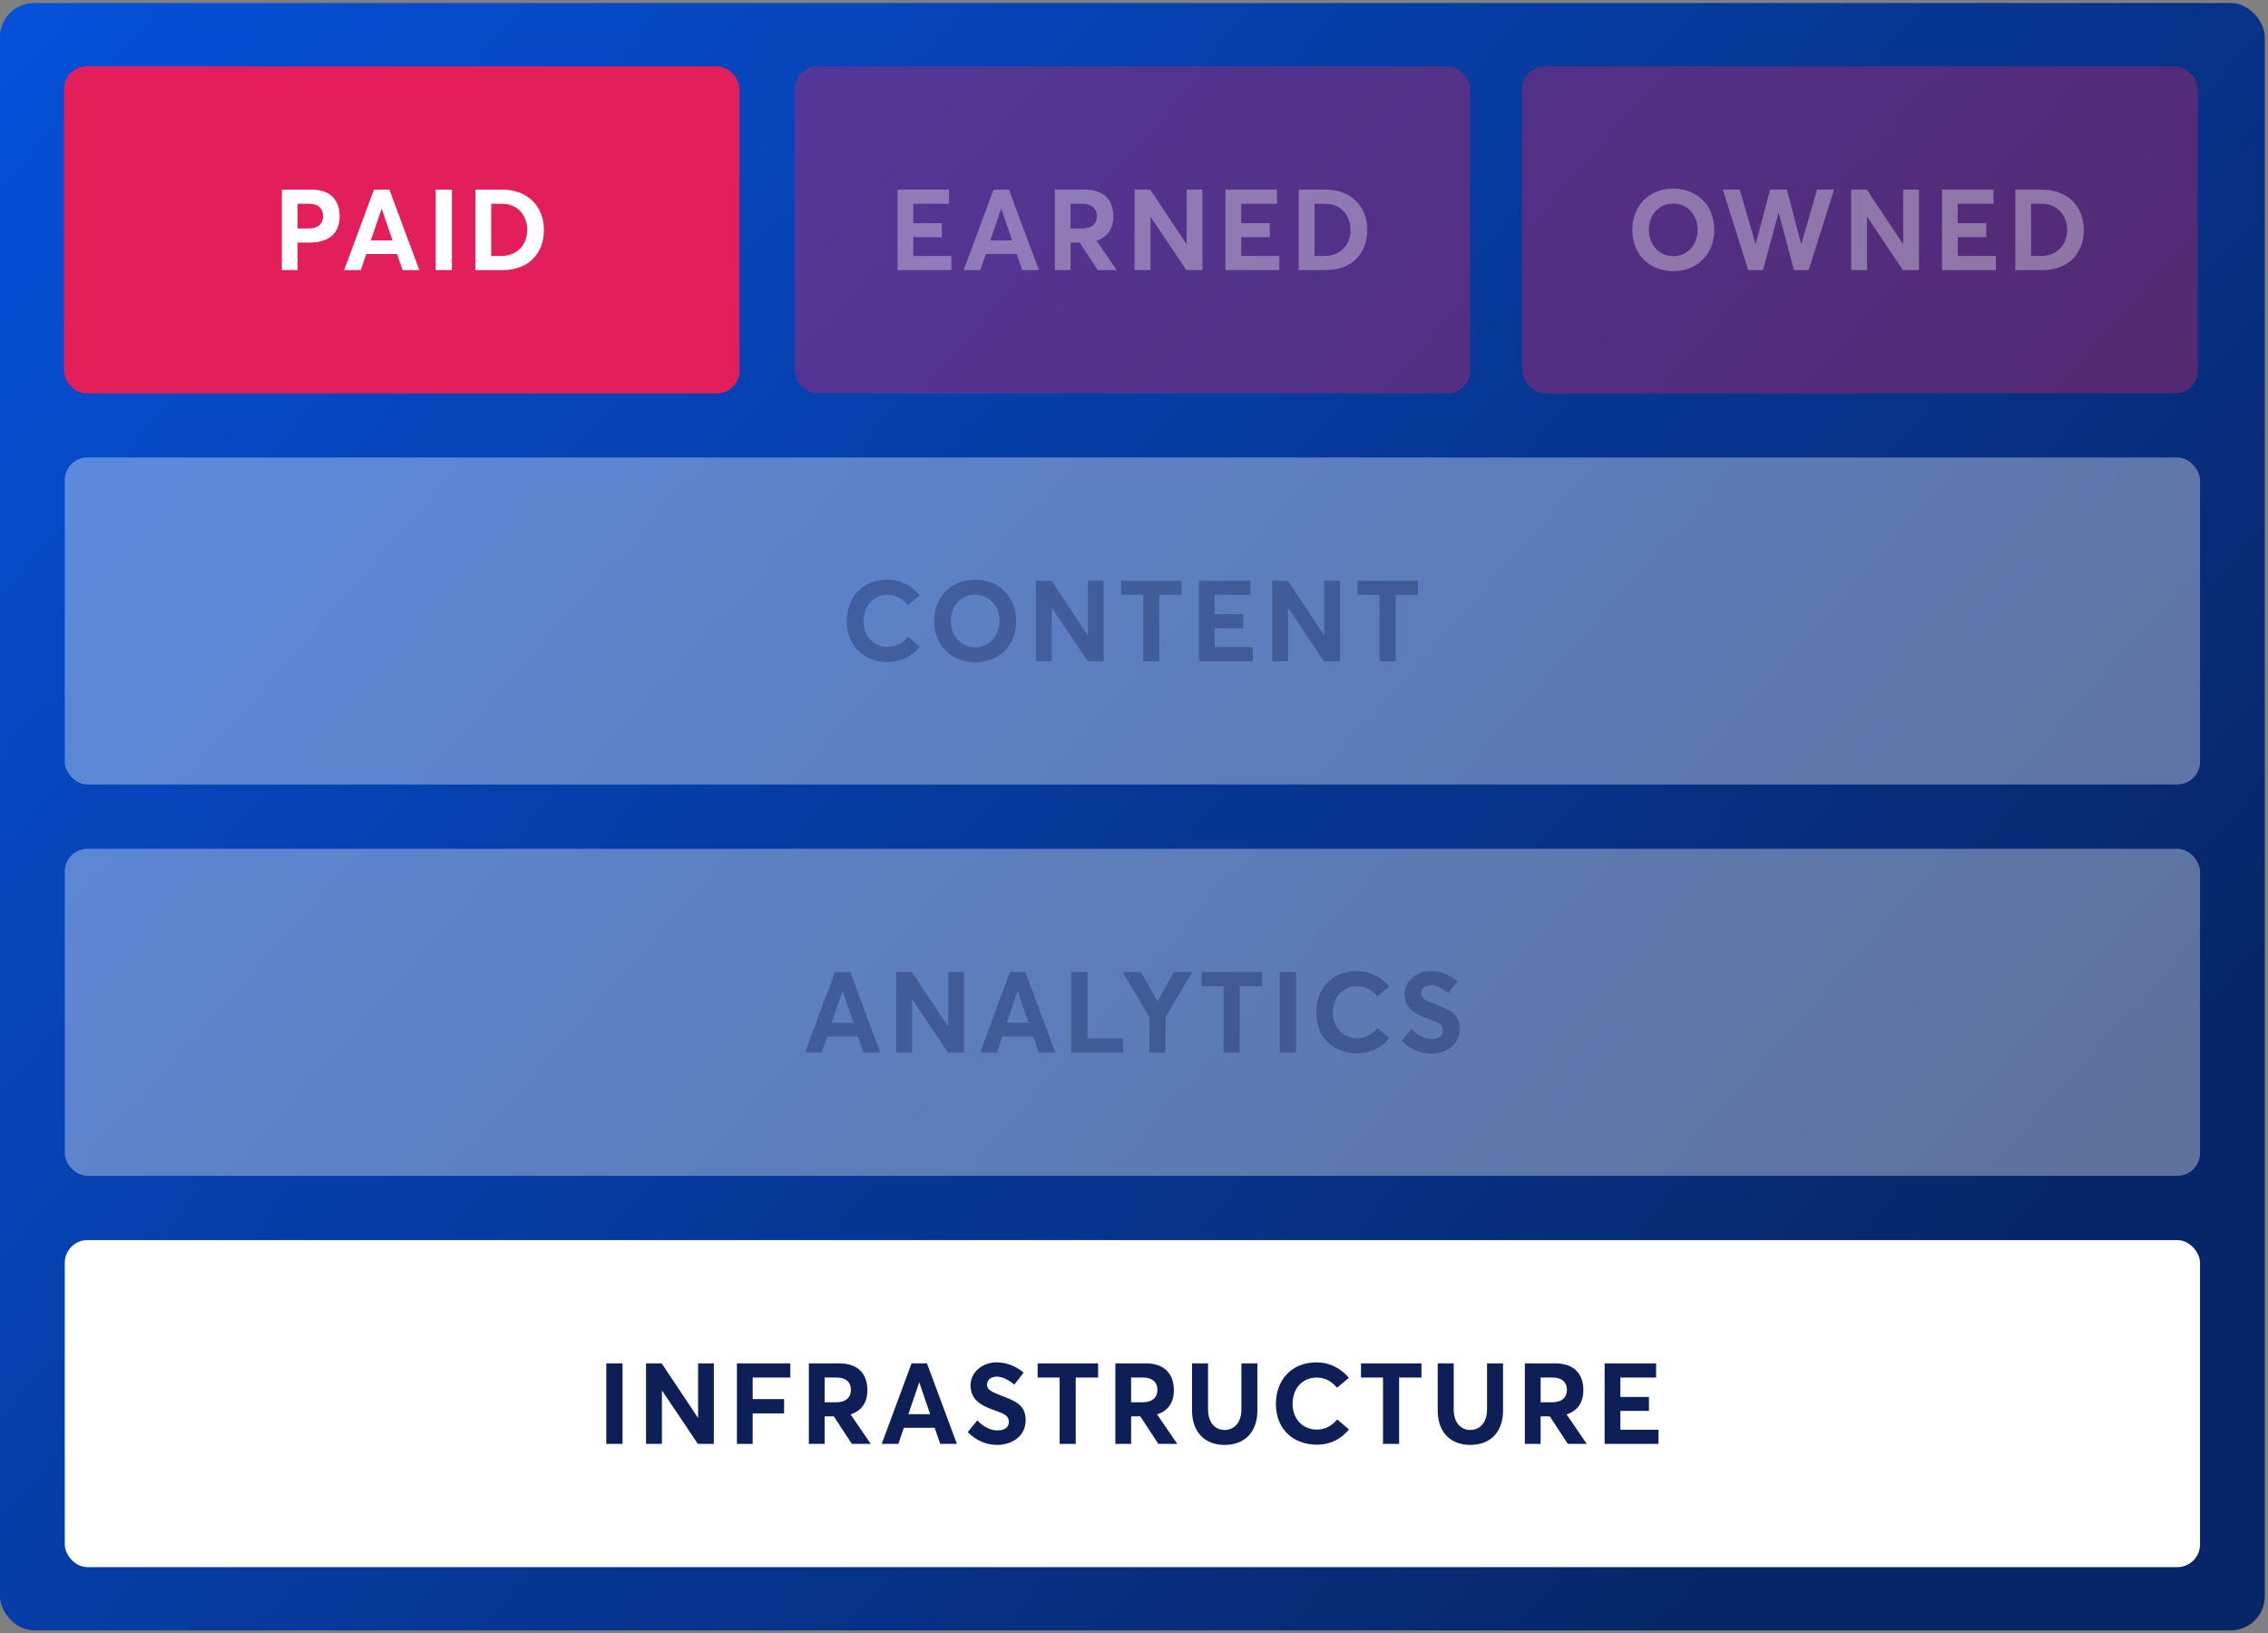 <?xml version="1.0" encoding="UTF-8"?> <svg xmlns="http://www.w3.org/2000/svg" width="400" height="288" viewBox="0 0 400 288"><rect x="0" y="0" width="400" height="288" fill="#808080" stroke="none"/><defs><linearGradient id="2-a" x1="-9.723%" x2="87.225%" y1="19.361%" y2="79.842%"><stop offset="0%" stop-color="#0550D8"></stop><stop offset="100%" stop-color="#072669"></stop></linearGradient></defs><g fill="none" transform="translate(0 .538)"><rect width="399.433" height="287" fill="url(#2-a)" rx="6"></rect><rect width="119.142" height="57.674" x="11.281" y="11.165" fill="#E21F5A" rx="4"></rect><rect width="119.142" height="57.674" x="140.146" y="11.165" fill="#E21F5A" fill-opacity=".35" rx="4"></rect><rect width="119.142" height="57.674" x="268.464" y="11.165" fill="#E21F5A" fill-opacity=".35" rx="4"></rect><rect width="376.588" height="57.674" x="11.423" y="80.141" fill="#FFF" fill-opacity=".35" rx="4"></rect><rect width="376.588" height="57.674" x="11.423" y="149.157" fill="#FFF" fill-opacity=".35" rx="4"></rect><rect width="376.588" height="57.674" x="11.423" y="218.172" fill="#FFF" rx="4"></rect><path fill="#FFF" d="M49.705,47.102 L49.705,32.902 L54.965,32.902 C58.405,32.902 59.905,34.902 59.905,37.622 C59.905,40.742 57.805,42.242 54.685,42.242 L52.485,42.242 L52.485,47.102 L49.705,47.102 Z M52.485,39.762 L54.385,39.762 C56.145,39.762 56.985,38.882 56.985,37.582 C56.985,36.262 56.145,35.402 54.525,35.402 L52.485,35.402 L52.485,39.762 Z M60.694,47.102 L65.954,32.902 L68.674,32.902 L73.954,47.102 L71.014,47.102 L70.034,44.262 L64.594,44.262 L63.634,47.102 L60.694,47.102 Z M65.394,41.862 L69.234,41.862 L67.334,36.302 L67.294,36.302 L65.394,41.862 Z M76.842,47.102 L76.842,32.902 L79.702,32.902 L79.702,47.102 L76.842,47.102 Z M83.85,47.102 L83.85,32.902 L88.55,32.902 C93.05,32.902 95.93,35.822 95.93,40.022 C95.93,44.202 93.17,47.102 88.61,47.102 L83.85,47.102 Z M86.63,44.602 L88.43,44.602 C91.19,44.602 92.99,42.622 92.99,40.022 C92.99,37.362 91.17,35.402 88.59,35.402 L86.63,35.402 L86.63,44.602 Z"></path><path fill="#FFF" fill-opacity=".35" d="M158.296 47.102L158.296 32.902 167.376 32.902 167.376 35.402 161.076 35.402 161.076 38.822 166.116 38.822 166.116 41.282 161.076 41.282 161.076 44.602 167.796 44.602 167.796 47.102 158.296 47.102zM169.964 47.102L175.224 32.902 177.944 32.902 183.224 47.102 180.284 47.102 179.304 44.262 173.864 44.262 172.904 47.102 169.964 47.102zM174.664 41.862L178.504 41.862 176.604 36.302 176.564 36.302 174.664 41.862zM186.033 47.102L186.033 32.902 191.413 32.902C194.833 32.902 196.353 34.902 196.353 37.622 196.353 39.782 195.353 41.262 193.393 41.902L196.953 47.102 193.613 47.102 190.433 42.242 188.813 42.242 188.813 47.102 186.033 47.102zM188.813 39.762L190.853 39.762C192.573 39.762 193.453 38.882 193.453 37.582 193.453 36.262 192.593 35.402 190.973 35.402L188.813 35.402 188.813 39.762zM200.101 47.102L200.101 32.902 202.861 32.902 209.241 42.482 209.281 42.482 209.281 32.902 212.061 32.902 212.061 47.102 209.241 47.102 202.941 37.722 202.901 37.722 202.901 47.102 200.101 47.102zM216.129 47.102L216.129 32.902 225.209 32.902 225.209 35.402 218.909 35.402 218.909 38.822 223.949 38.822 223.949 41.282 218.909 41.282 218.909 44.602 225.629 44.602 225.629 47.102 216.129 47.102zM229.058 47.102L229.058 32.902 233.758 32.902C238.258 32.902 241.138 35.822 241.138 40.022 241.138 44.202 238.378 47.102 233.818 47.102L229.058 47.102zM231.838 44.602L233.638 44.602C236.398 44.602 238.198 42.622 238.198 40.022 238.198 37.362 236.378 35.402 233.798 35.402L231.838 35.402 231.838 44.602zM295.121 47.282C290.821 47.282 287.881 44.222 287.881 40.002 287.881 35.782 290.821 32.722 295.121 32.722 299.281 32.722 302.341 35.662 302.341 40.002 302.341 44.322 299.281 47.282 295.121 47.282zM295.121 44.642C297.561 44.642 299.401 42.682 299.401 40.002 299.401 37.322 297.561 35.362 295.121 35.362 292.561 35.362 290.801 37.422 290.801 40.002 290.801 42.582 292.561 44.642 295.121 44.642zM308.329 47.102L303.849 32.902 306.849 32.902 309.609 42.482 309.649 42.482 312.189 32.902 315.149 32.902 317.649 42.462 317.709 42.462 320.469 32.902 323.469 32.902 318.989 47.102 316.389 47.102 313.709 37.002 313.669 37.002 310.929 47.102 308.329 47.102zM326.478 47.102L326.478 32.902 329.238 32.902 335.618 42.482 335.658 42.482 335.658 32.902 338.438 32.902 338.438 47.102 335.618 47.102 329.318 37.722 329.278 37.722 329.278 47.102 326.478 47.102zM342.506 47.102L342.506 32.902 351.586 32.902 351.586 35.402 345.286 35.402 345.286 38.822 350.326 38.822 350.326 41.282 345.286 41.282 345.286 44.602 352.006 44.602 352.006 47.102 342.506 47.102zM355.435 47.102L355.435 32.902 360.135 32.902C364.635 32.902 367.515 35.822 367.515 40.022 367.515 44.202 364.755 47.102 360.195 47.102L355.435 47.102zM358.215 44.602L360.015 44.602C362.775 44.602 364.575 42.622 364.575 40.022 364.575 37.362 362.755 35.402 360.175 35.402L358.215 35.402 358.215 44.602z"></path><path fill="#0D1F56" fill-opacity=".35" d="M156.591 116.219C152.631 116.219 149.351 113.699 149.351 109.019 149.351 104.959 151.951 101.699 156.551 101.699 158.591 101.699 160.691 102.579 162.211 104.439L160.131 106.179C159.211 105.059 158.011 104.379 156.551 104.379 154.131 104.379 152.291 106.179 152.291 109.019 152.291 111.659 154.051 113.559 156.591 113.559 158.071 113.559 159.311 112.819 160.171 111.759L162.231 113.539C161.011 115.059 159.091 116.219 156.591 116.219zM172 116.259C167.7 116.259 164.76 113.199 164.76 108.979 164.76 104.759 167.7 101.699 172 101.699 176.16 101.699 179.22 104.639 179.22 108.979 179.22 113.299 176.16 116.259 172 116.259zM172 113.619C174.44 113.619 176.28 111.659 176.28 108.979 176.28 106.299 174.44 104.339 172 104.339 169.44 104.339 167.68 106.399 167.68 108.979 167.68 111.559 169.44 113.619 172 113.619z"></path><polygon fill="#0D1F56" fill-opacity=".35" points="182.688 116.079 182.688 101.879 185.448 101.879 191.828 111.459 191.868 111.459 191.868 101.879 194.648 101.879 194.648 116.079 191.828 116.079 185.528 106.699 185.488 106.699 185.488 116.079"></polygon><polygon fill="#0D1F56" fill-opacity=".35" points="201.617 116.079 201.617 104.379 197.737 104.379 197.737 101.879 208.397 101.879 208.397 104.379 204.457 104.379 204.457 116.079"></polygon><polygon fill="#0D1F56" fill-opacity=".35" points="211.445 116.079 211.445 101.879 220.525 101.879 220.525 104.379 214.225 104.379 214.225 107.799 219.265 107.799 219.265 110.259 214.225 110.259 214.225 113.579 220.945 113.579 220.945 116.079"></polygon><polygon fill="#0D1F56" fill-opacity=".35" points="224.374 116.079 224.374 101.879 227.134 101.879 233.514 111.459 233.554 111.459 233.554 101.879 236.334 101.879 236.334 116.079 233.514 116.079 227.214 106.699 227.174 106.699 227.174 116.079"></polygon><polygon fill="#0D1F56" fill-opacity=".35" points="243.302 116.079 243.302 104.379 239.422 104.379 239.422 101.879 250.082 101.879 250.082 104.379 246.142 104.379 246.142 116.079"></polygon><path fill="#0D1F56" fill-opacity=".35" d="M141.983,185.094 L147.243,170.894 L149.963,170.894 L155.243,185.094 L152.303,185.094 L151.323,182.254 L145.883,182.254 L144.923,185.094 L141.983,185.094 Z M146.683,179.854 L150.523,179.854 L148.623,174.294 L148.583,174.294 L146.683,179.854 Z"></path><polygon fill="#0D1F56" fill-opacity=".35" points="158.051 185.094 158.051 170.894 160.811 170.894 167.191 180.474 167.231 180.474 167.231 170.894 170.011 170.894 170.011 185.094 167.191 185.094 160.891 175.714 160.851 175.714 160.851 185.094"></polygon><path fill="#0D1F56" fill-opacity=".35" d="M172.86,185.094 L178.12,170.894 L180.84,170.894 L186.12,185.094 L183.18,185.094 L182.2,182.254 L176.76,182.254 L175.8,185.094 L172.86,185.094 Z M177.56,179.854 L181.4,179.854 L179.5,174.294 L179.46,174.294 L177.56,179.854 Z"></path><polygon fill="#0D1F56" fill-opacity=".35" points="188.928 185.094 188.928 170.894 191.788 170.894 191.788 182.594 198.068 182.594 198.068 185.094"></polygon><polygon fill="#0D1F56" fill-opacity=".35" points="202.717 185.094 202.717 178.854 198.017 170.894 201.237 170.894 204.137 176.054 204.177 176.054 207.017 170.894 210.277 170.894 205.557 178.854 205.557 185.094"></polygon><polygon fill="#0D1F56" fill-opacity=".35" points="215.805 185.094 215.805 173.394 211.925 173.394 211.925 170.894 222.585 170.894 222.585 173.394 218.645 173.394 218.645 185.094"></polygon><polygon fill="#0D1F56" fill-opacity=".35" points="225.714 185.094 225.714 170.894 228.574 170.894 228.574 185.094"></polygon><path fill="#0D1F56" fill-opacity=".35" d="M239.382 185.234C235.422 185.234 232.142 182.714 232.142 178.034 232.142 173.974 234.742 170.714 239.342 170.714 241.382 170.714 243.482 171.594 245.002 173.454L242.922 175.194C242.002 174.074 240.802 173.394 239.342 173.394 236.922 173.394 235.082 175.194 235.082 178.034 235.082 180.674 236.842 182.574 239.382 182.574 240.862 182.574 242.102 181.834 242.962 180.774L245.022 182.554C243.802 184.074 241.882 185.234 239.382 185.234zM252.41 185.274C250.59 185.274 248.73 184.554 247.23 183.014L248.93 180.934C249.99 182.134 251.35 182.714 252.47 182.714 253.83 182.714 254.49 182.094 254.49 181.214 254.49 180.174 253.75 179.794 252.03 179.194 249.87 178.454 247.73 177.474 247.73 174.774 247.73 172.494 249.75 170.734 252.29 170.714 254.05 170.714 255.67 171.354 257.09 172.514L255.45 174.634C254.27 173.674 253.23 173.234 252.35 173.234 251.37 173.234 250.65 173.754 250.63 174.654 250.63 175.534 251.39 175.894 253.03 176.534 255.49 177.494 257.45 178.134 257.45 180.874 257.45 183.994 254.71 185.274 252.41 185.274z"></path><polygon fill="#0D1F56" points="106.932 254.11 106.932 239.91 109.792 239.91 109.792 254.11"></polygon><polygon fill="#0D1F56" points="113.94 254.11 113.94 239.91 116.7 239.91 123.08 249.49 123.12 249.49 123.12 239.91 125.9 239.91 125.9 254.11 123.08 254.11 116.78 244.73 116.74 244.73 116.74 254.11"></polygon><polygon fill="#0D1F56" points="129.969 254.11 129.969 239.91 139.389 239.91 139.389 242.41 132.749 242.41 132.749 246.21 138.289 246.21 138.289 248.73 132.749 248.73 132.749 254.11"></polygon><path fill="#0D1F56" d="M142.657 254.11L142.657 239.91 148.037 239.91C151.457 239.91 152.977 241.91 152.977 244.63 152.977 246.79 151.977 248.27 150.017 248.91L153.577 254.11 150.237 254.11 147.057 249.25 145.437 249.25 145.437 254.11 142.657 254.11zM145.437 246.77L147.477 246.77C149.197 246.77 150.077 245.89 150.077 244.59 150.077 243.27 149.217 242.41 147.597 242.41L145.437 242.41 145.437 246.77zM155.506 254.11L160.766 239.91 163.486 239.91 168.766 254.11 165.826 254.11 164.846 251.27 159.406 251.27 158.446 254.11 155.506 254.11zM160.206 248.87L164.046 248.87 162.146 243.31 162.106 243.31 160.206 248.87zM175.854 254.29C174.034 254.29 172.174 253.57 170.674 252.03L172.374 249.95C173.434 251.15 174.794 251.73 175.914 251.73 177.274 251.73 177.934 251.11 177.934 250.23 177.934 249.19 177.194 248.81 175.474 248.21 173.314 247.47 171.174 246.49 171.174 243.79 171.174 241.51 173.194 239.75 175.734 239.73 177.494 239.73 179.114 240.37 180.534 241.53L178.894 243.65C177.714 242.69 176.674 242.25 175.794 242.25 174.814 242.25 174.094 242.77 174.074 243.67 174.074 244.55 174.834 244.91 176.474 245.55 178.934 246.51 180.894 247.15 180.894 249.89 180.894 253.01 178.154 254.29 175.854 254.29z"></path><polygon fill="#0D1F56" points="186.883 254.11 186.883 242.41 183.003 242.41 183.003 239.91 193.663 239.91 193.663 242.41 189.723 242.41 189.723 254.11"></polygon><path fill="#0D1F56" d="M196.711 254.11L196.711 239.91 202.091 239.91C205.511 239.91 207.031 241.91 207.031 244.63 207.031 246.79 206.031 248.27 204.071 248.91L207.631 254.11 204.291 254.11 201.111 249.25 199.491 249.25 199.491 254.11 196.711 254.11zM199.491 246.77L201.531 246.77C203.251 246.77 204.131 245.89 204.131 244.59 204.131 243.27 203.271 242.41 201.651 242.41L199.491 242.41 199.491 246.77zM215.979 254.29C212.559 254.29 210.239 252.11 210.239 248.23L210.239 239.91 213.059 239.91 213.059 248.05C213.059 250.09 214.099 251.65 215.979 251.65 217.699 251.65 218.939 250.31 218.939 248.05L218.939 239.91 221.759 239.91 221.759 248.23C221.759 251.93 219.619 254.29 215.979 254.29zM232.268 254.25C228.308 254.25 225.028 251.73 225.028 247.05 225.028 242.99 227.628 239.73 232.228 239.73 234.268 239.73 236.368 240.61 237.888 242.47L235.808 244.21C234.888 243.09 233.688 242.41 232.228 242.41 229.808 242.41 227.968 244.21 227.968 247.05 227.968 249.69 229.728 251.59 232.268 251.59 233.748 251.59 234.988 250.85 235.848 249.79L237.908 251.57C236.688 253.09 234.768 254.25 232.268 254.25z"></path><polygon fill="#0D1F56" points="243.916 254.11 243.916 242.41 240.036 242.41 240.036 239.91 250.696 239.91 250.696 242.41 246.756 242.41 246.756 254.11"></polygon><path fill="#0D1F56" d="M259.305 254.29C255.885 254.29 253.565 252.11 253.565 248.23L253.565 239.91 256.385 239.91 256.385 248.05C256.385 250.09 257.425 251.65 259.305 251.65 261.025 251.65 262.265 250.31 262.265 248.05L262.265 239.91 265.085 239.91 265.085 248.23C265.085 251.93 262.945 254.29 259.305 254.29zM268.933 254.11L268.933 239.91 274.313 239.91C277.733 239.91 279.253 241.91 279.253 244.63 279.253 246.79 278.253 248.27 276.293 248.91L279.853 254.11 276.513 254.11 273.333 249.25 271.713 249.25 271.713 254.11 268.933 254.11zM271.713 246.77L273.753 246.77C275.473 246.77 276.353 245.89 276.353 244.59 276.353 243.27 275.493 242.41 273.873 242.41L271.713 242.41 271.713 246.77z"></path><polygon fill="#0D1F56" points="283.001 254.11 283.001 239.91 292.081 239.91 292.081 242.41 285.781 242.41 285.781 245.83 290.821 245.83 290.821 248.29 285.781 248.29 285.781 251.61 292.501 251.61 292.501 254.11"></polygon></g></svg> 